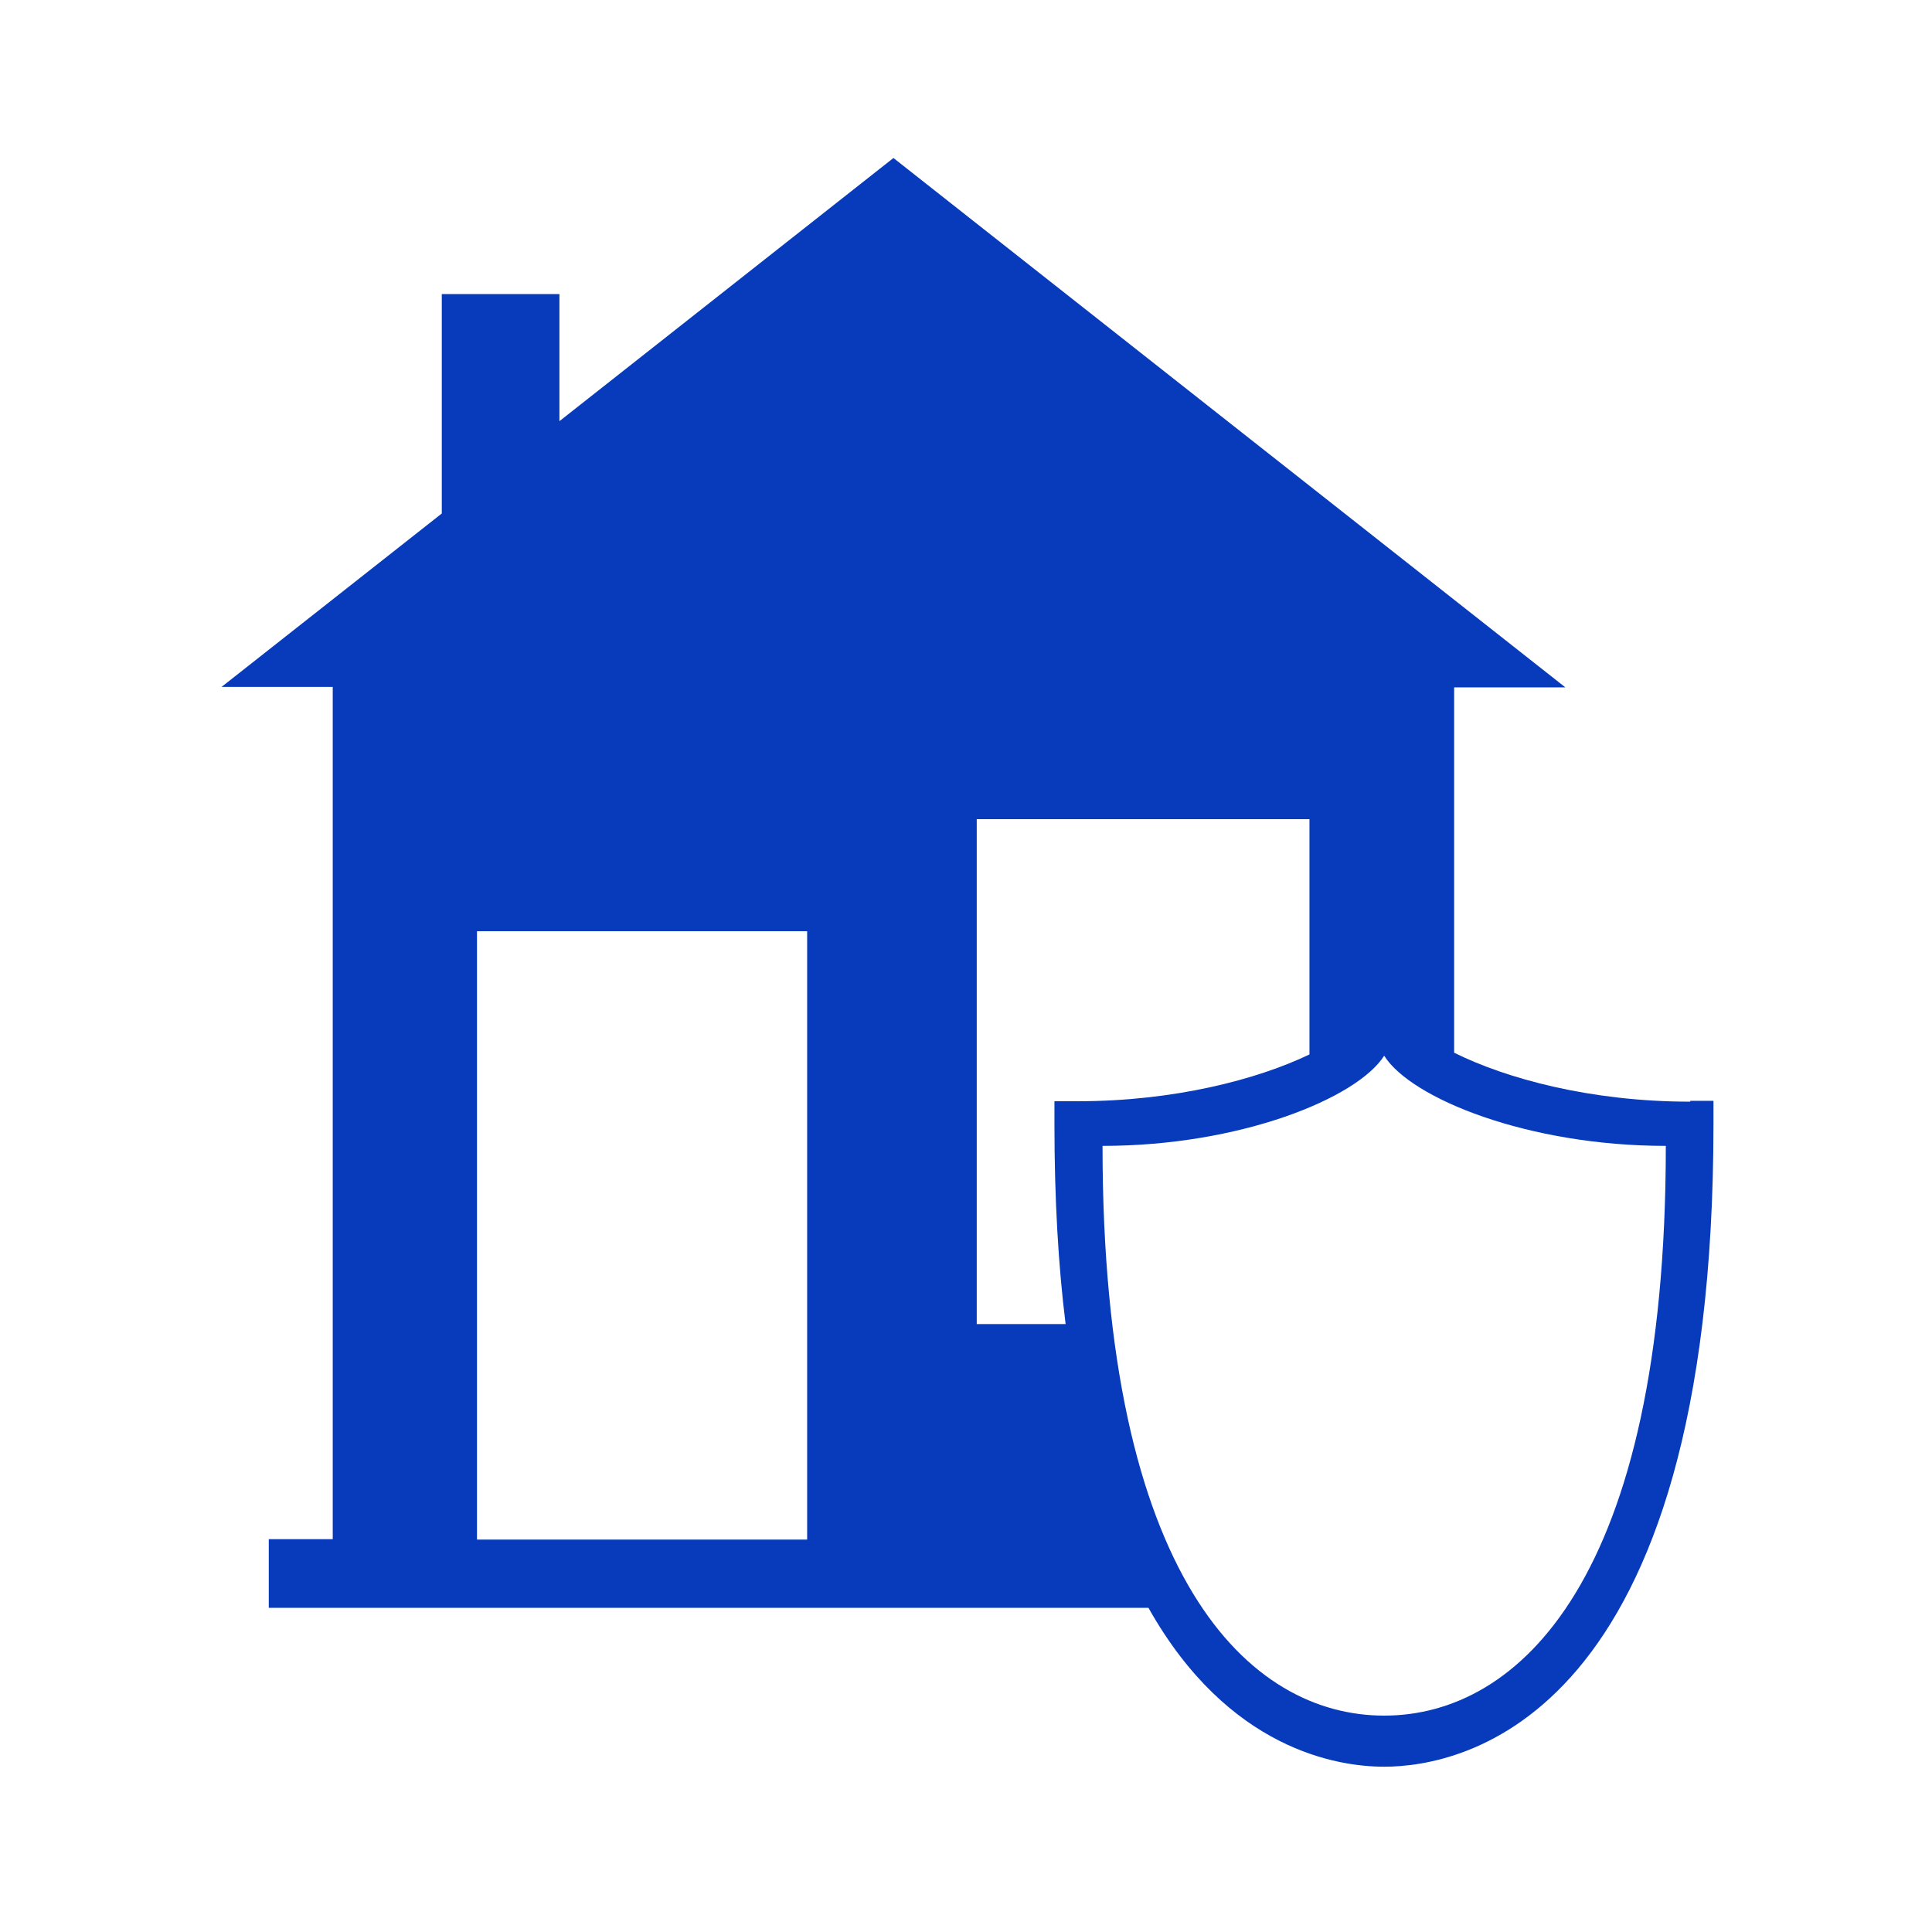 <svg viewBox="0 0 450 450" xmlns="http://www.w3.org/2000/svg"><path d="M-1.1-.8h450v450h-450z" fill="none"/><path d="M393.7 256.6c-23.3 0-42.9-5.4-55-11.4v-85.1h25.9L208.1 36.8l-77.8 61.3V68.5h-27.4v51.1L51.6 160h25.9v198.5H62.6v16h204.9c18.6 33.1 44.1 37 54.9 37 18 0 76.7-10.8 76.7-149.7v-5.4h-5.4zM188 358.6h-76.9V216.9H188zm39.5-50.2V190.8H305v54.8c-12.1 5.8-31.4 10.9-54 10.9h-5.4v5.4c0 17.4.9 32.9 2.6 46.5zm94.9 91.2c-31.3 0-65.6-31.7-65.6-132.7 32.1 0 59.3-11.1 65.6-21 6.3 10 33.6 21 65.6 21 0 101-34.3 132.7-65.6 132.7z" fill="#073bbb"/></svg>